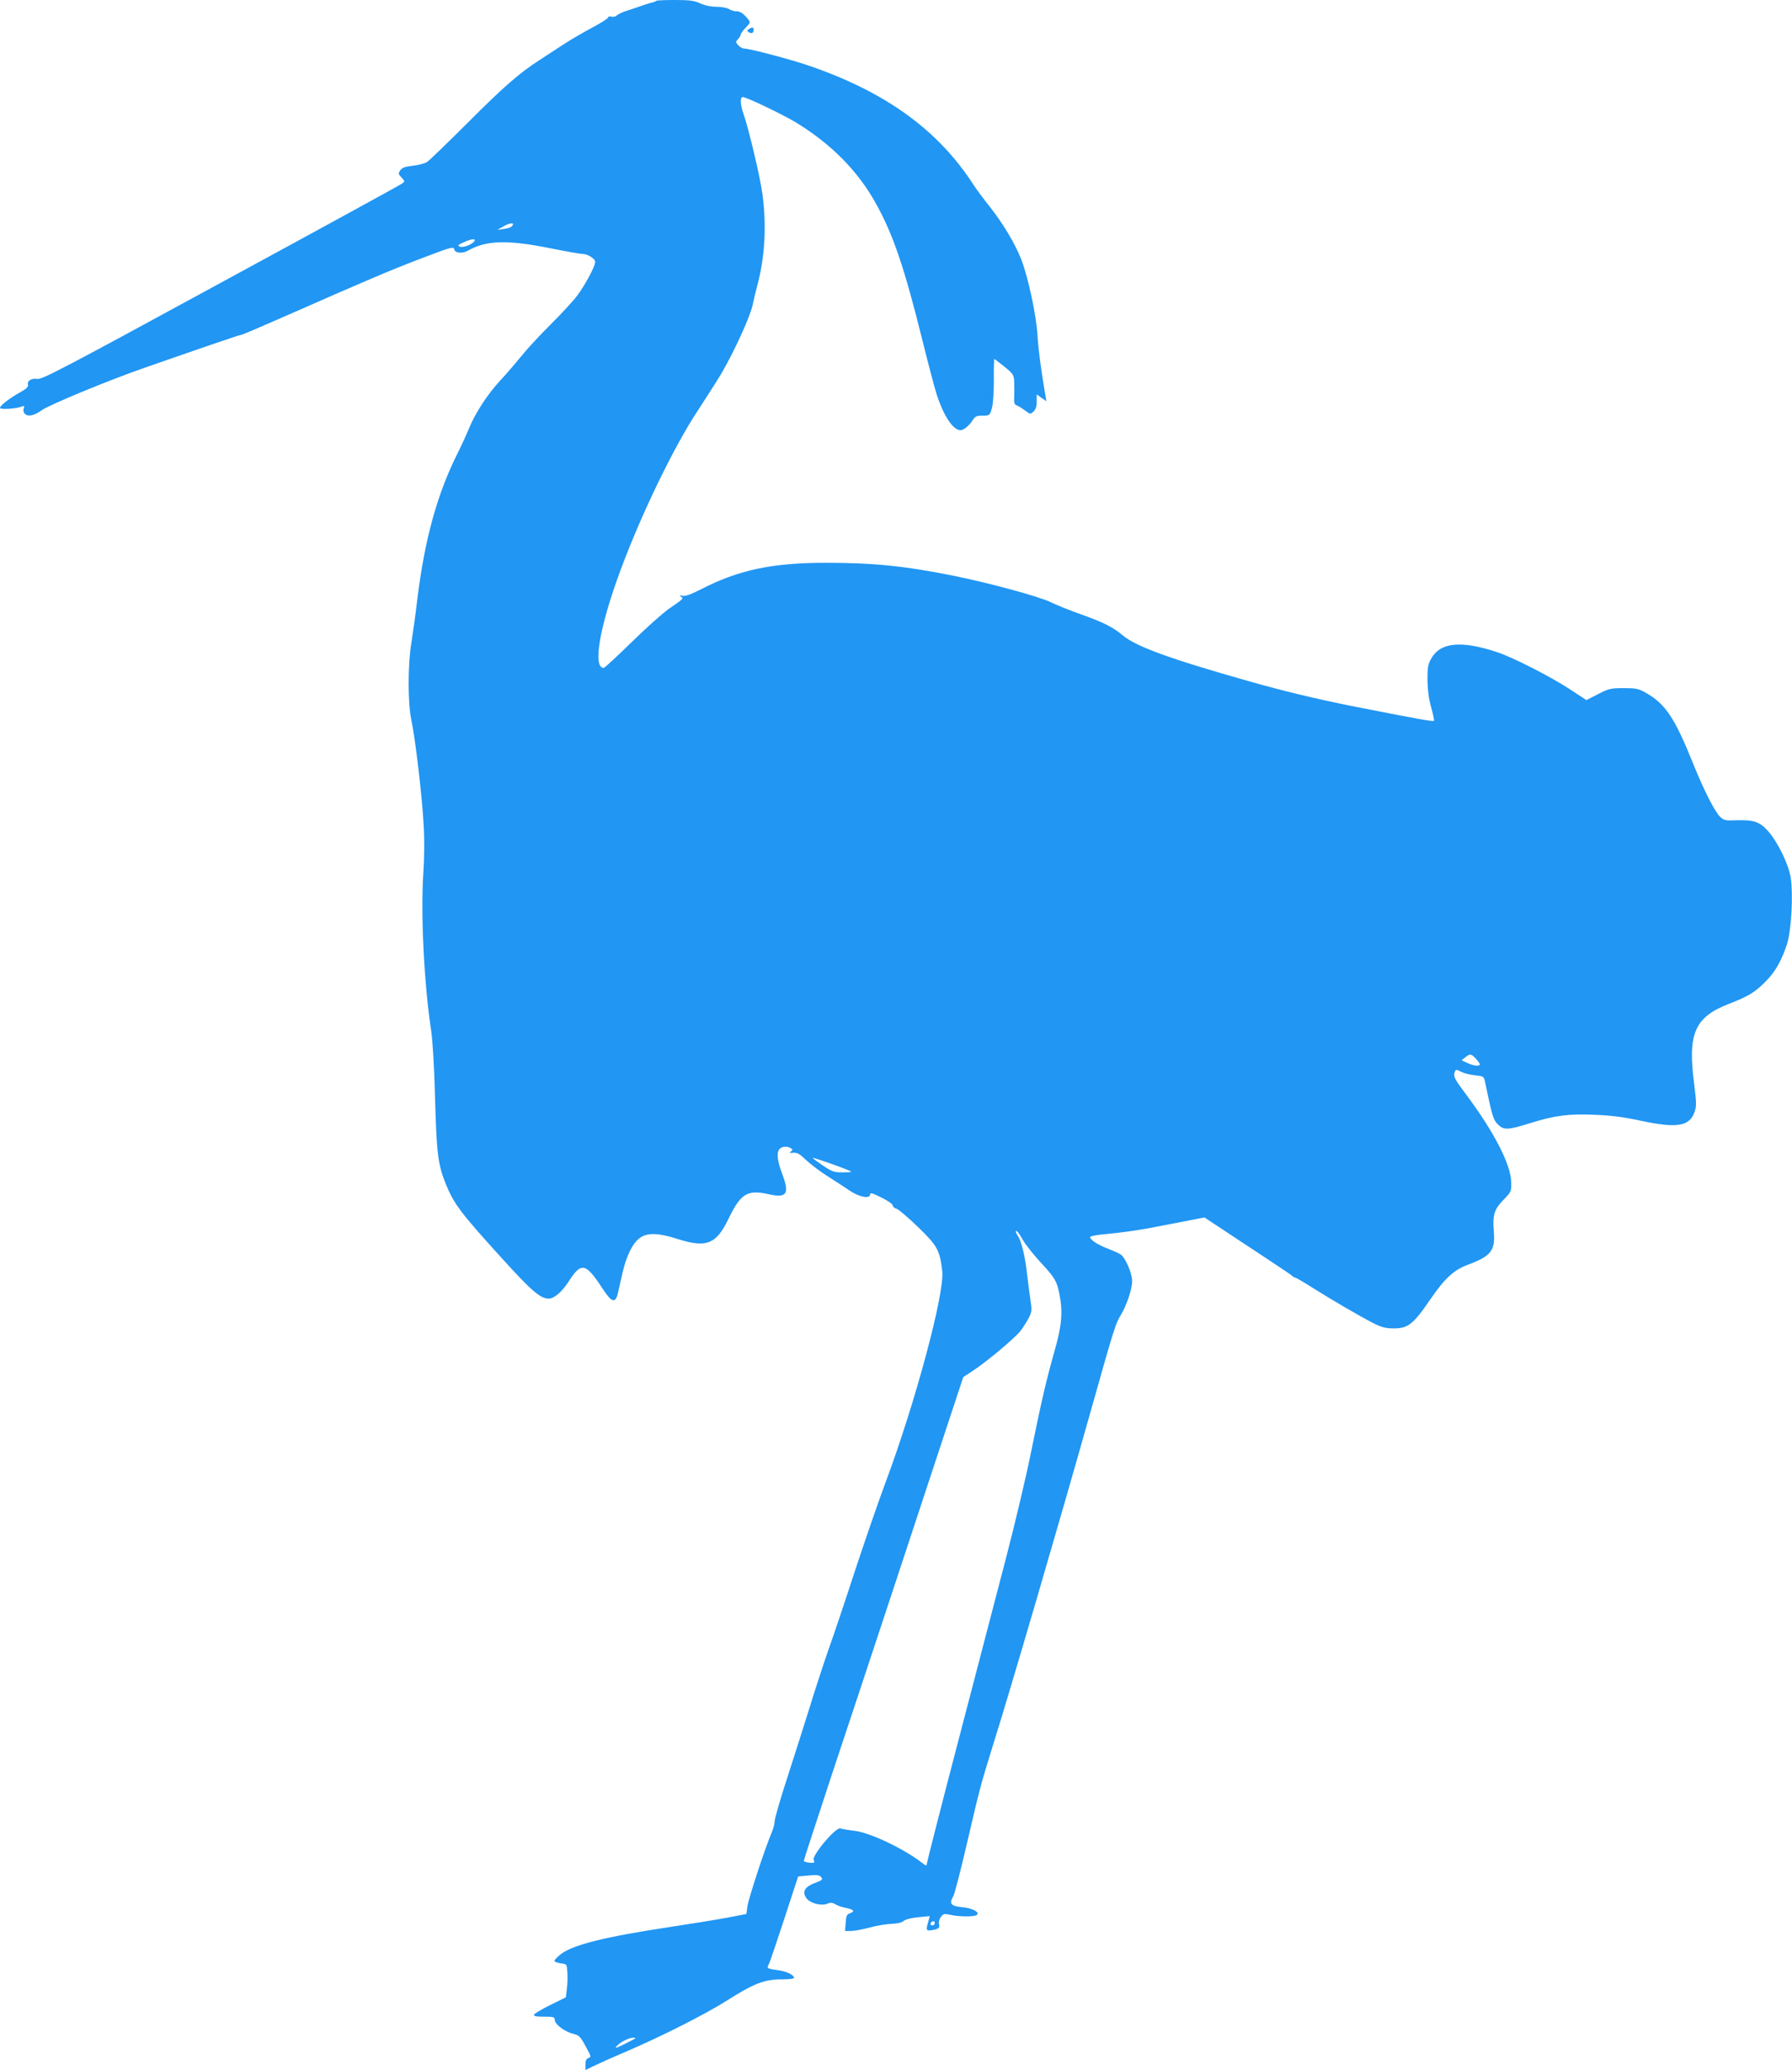 <?xml version="1.0" standalone="no"?>
<!DOCTYPE svg PUBLIC "-//W3C//DTD SVG 20010904//EN"
 "http://www.w3.org/TR/2001/REC-SVG-20010904/DTD/svg10.dtd">
<svg version="1.0" xmlns="http://www.w3.org/2000/svg"
 width="1108pt" height="1280pt" viewBox="0 0 1108 1280"
 preserveAspectRatio="xMidYMid meet">
<g transform="translate(0,1280) scale(0.1,-0.1)"
fill="#2196f3" stroke="none">
<path d="M4058 12795 c-3 -3 -14 -8 -24 -10 -11 -2 -44 -13 -74 -23 -30 -11
-73 -25 -95 -32 -21 -7 -45 -19 -52 -26 -7 -7 -22 -10 -33 -7 -11 3 -20 1 -20
-5 0 -6 -44 -34 -97 -62 -54 -29 -134 -75 -178 -104 -44 -29 -111 -73 -150
-98 -126 -81 -226 -169 -450 -394 -122 -121 -232 -228 -245 -236 -14 -9 -53
-19 -88 -23 -47 -5 -66 -12 -77 -28 -13 -19 -13 -23 8 -45 21 -23 21 -24 3
-37 -10 -8 -514 -284 -1120 -613 -964 -525 -1105 -599 -1134 -595 -37 6 -66
-12 -59 -37 3 -12 -11 -25 -47 -45 -64 -35 -126 -83 -126 -97 0 -12 100 -6
134 8 16 6 18 4 13 -11 -4 -9 -2 -24 4 -31 19 -23 59 -16 108 20 46 33 418
187 641 264 396 138 583 202 593 202 6 0 137 56 291 124 472 208 633 277 831
352 170 65 190 70 193 54 4 -26 50 -30 87 -9 110 63 242 67 502 15 100 -20
191 -36 203 -36 34 0 80 -29 80 -50 0 -26 -62 -143 -112 -209 -23 -31 -96
-110 -162 -176 -67 -66 -150 -156 -185 -200 -36 -44 -94 -112 -130 -150 -76
-82 -153 -200 -191 -294 -15 -36 -45 -102 -67 -146 -130 -259 -206 -534 -253
-912 -10 -89 -27 -208 -36 -265 -23 -135 -23 -375 -1 -478 24 -110 67 -473 76
-645 6 -91 5 -206 -1 -295 -18 -255 4 -696 48 -983 9 -62 19 -224 24 -417 9
-337 18 -413 66 -530 50 -124 92 -180 356 -470 175 -193 230 -240 281 -240 33
0 82 42 123 106 78 122 105 116 209 -43 55 -85 79 -94 94 -35 5 20 18 80 30
132 25 109 67 192 114 220 46 29 114 25 226 -11 179 -57 240 -33 316 126 75
155 116 180 246 151 115 -26 133 1 84 129 -29 77 -34 127 -16 149 15 18 48 21
71 6 13 -9 13 -11 0 -20 -12 -9 -8 -10 15 -8 24 2 40 -7 79 -45 27 -25 85 -70
130 -98 45 -29 107 -69 138 -90 61 -42 128 -54 128 -24 0 12 16 7 70 -20 39
-19 70 -41 70 -49 0 -8 10 -16 23 -20 12 -3 72 -54 133 -113 121 -117 135
-144 150 -274 15 -135 -165 -808 -350 -1304 -47 -126 -133 -376 -192 -555 -58
-179 -130 -393 -160 -476 -29 -83 -83 -247 -119 -365 -37 -118 -100 -317 -141
-443 -41 -125 -74 -241 -74 -256 0 -16 -9 -49 -20 -75 -39 -90 -144 -410 -149
-455 l-6 -45 -115 -22 c-63 -12 -223 -38 -355 -58 -405 -61 -600 -110 -677
-168 -23 -18 -41 -37 -40 -42 1 -6 18 -12 39 -15 38 -5 38 -5 41 -55 2 -27 1
-74 -3 -103 l-6 -52 -97 -48 c-53 -26 -98 -53 -100 -59 -3 -10 14 -13 62 -13
59 0 66 -2 66 -20 0 -26 61 -73 112 -85 39 -10 46 -17 79 -78 34 -62 36 -67
18 -72 -14 -5 -19 -16 -19 -41 l0 -34 40 20 c22 11 124 57 227 101 215 93 477
226 608 309 170 108 234 132 347 131 37 0 68 4 68 9 0 16 -42 38 -85 45 -86
13 -85 13 -72 38 7 13 50 141 97 284 l85 260 65 6 c53 5 67 3 78 -11 11 -14 6
-18 -39 -35 -62 -23 -80 -53 -55 -91 21 -33 90 -53 130 -38 21 9 33 8 50 -2
11 -8 37 -17 56 -21 58 -12 69 -22 39 -34 -24 -8 -27 -16 -30 -60 l-4 -51 36
0 c19 0 71 9 115 21 43 12 105 22 136 23 36 1 64 8 75 18 11 9 47 19 90 23
l72 7 -9 -33 c-16 -54 -14 -60 22 -54 44 8 50 14 44 39 -3 12 2 31 12 43 15
20 21 21 57 13 49 -12 145 -13 163 -2 25 16 -23 43 -88 49 -70 7 -83 21 -57
65 9 15 48 166 87 335 76 328 85 362 160 603 110 350 409 1373 590 2015 159
564 167 590 198 640 38 63 72 163 72 213 0 50 -42 146 -72 166 -13 8 -49 24
-80 36 -57 21 -108 54 -108 70 0 5 26 11 58 15 173 17 246 28 438 66 l211 41
259 -171 c142 -93 267 -177 277 -185 9 -9 21 -16 25 -16 5 0 53 -28 108 -63
122 -77 287 -173 374 -218 52 -26 77 -33 126 -33 88 -1 122 25 224 174 93 136
148 187 237 220 144 54 169 87 159 209 -8 98 3 134 61 193 46 47 48 51 47 106
-2 110 -102 306 -275 539 -78 104 -85 117 -73 147 5 14 9 14 37 -1 18 -9 57
-19 87 -22 52 -6 55 -7 62 -41 44 -211 51 -235 79 -262 36 -37 62 -36 196 6
154 48 238 60 400 53 101 -4 178 -13 288 -37 226 -48 302 -35 333 56 12 33 11
59 -3 172 -41 313 3 413 218 496 116 45 156 69 222 135 61 60 103 135 135 236
26 85 38 304 22 408 -13 83 -80 220 -140 288 -52 58 -88 70 -195 67 -68 -3
-78 -1 -101 21 -33 31 -100 163 -166 326 -115 287 -173 373 -295 442 -44 25
-60 28 -136 28 -80 0 -92 -3 -158 -37 l-72 -37 -107 70 c-118 77 -353 197
-447 227 -221 73 -349 60 -405 -39 -21 -38 -24 -56 -24 -134 1 -60 8 -116 23
-169 12 -43 20 -81 17 -83 -6 -6 -106 12 -511 92 -224 45 -410 90 -620 149
-506 143 -713 219 -795 289 -58 49 -122 81 -261 130 -68 24 -151 58 -184 74
-68 34 -378 118 -595 162 -301 61 -498 81 -794 81 -332 0 -541 -44 -776 -166
-60 -30 -92 -42 -110 -38 -19 4 -22 3 -10 -5 18 -12 18 -12 -75 -76 -38 -27
-143 -120 -231 -207 -89 -87 -166 -158 -171 -158 -70 0 -26 255 104 605 129
349 334 771 480 990 54 83 120 186 146 230 82 142 176 349 191 421 8 38 22 96
31 129 44 168 55 359 30 549 -14 109 -85 408 -119 505 -19 53 -21 101 -3 101
21 0 241 -105 323 -154 223 -135 390 -304 503 -510 104 -189 173 -392 282
-831 38 -154 79 -309 91 -345 43 -133 101 -220 147 -220 21 1 54 28 76 63 15
23 24 27 61 27 42 0 44 1 56 43 8 25 13 94 13 175 -1 72 1 132 3 132 2 0 30
-21 62 -47 56 -46 59 -50 61 -98 1 -27 1 -69 0 -92 -2 -34 1 -44 16 -50 10 -3
33 -18 51 -31 31 -24 33 -24 52 -7 14 13 20 31 20 62 l0 44 30 -21 30 -21 -5
28 c-30 177 -44 286 -50 378 -7 125 -59 366 -101 472 -39 99 -108 214 -191
321 -41 51 -86 112 -101 135 -218 340 -541 575 -1012 738 -110 39 -376 109
-410 109 -9 0 -25 9 -35 20 -17 19 -17 21 -2 38 10 10 17 23 17 29 0 5 14 25
31 42 30 32 30 33 13 54 -30 36 -47 47 -71 47 -13 0 -34 6 -46 14 -12 8 -47
14 -77 14 -35 0 -72 8 -100 21 -37 17 -65 21 -156 21 -61 0 -113 -2 -116 -5z
m-895 -1396 c-5 -5 -27 -12 -49 -15 l-39 -5 45 25 c41 22 67 19 43 -5z m-232
-93 c-18 -21 -69 -39 -88 -31 -15 6 -11 11 22 26 50 23 83 26 66 5z m6194
-5052 c14 -15 25 -31 25 -35 0 -14 -39 -10 -77 8 l-36 17 23 18 c29 24 36 23
65 -8z m-3875 -692 c21 -9 16 -11 -36 -11 -56 -1 -67 3 -123 40 -33 22 -63 44
-66 49 -4 6 151 -47 225 -78z m1078 -435 c17 -28 67 -91 111 -138 84 -91 96
-111 112 -194 21 -108 14 -193 -30 -346 -53 -188 -80 -305 -146 -628 -29 -146
-99 -441 -155 -656 -56 -214 -189 -725 -296 -1134 -107 -409 -194 -751 -194
-758 0 -11 -7 -9 -27 7 -117 90 -324 189 -423 200 -36 4 -74 11 -85 14 -29 8
-178 -170 -164 -196 9 -16 5 -18 -26 -16 -19 2 -35 7 -35 12 0 5 81 252 179
550 211 634 532 1607 693 2096 l114 345 61 40 c85 56 253 197 290 242 17 21
40 58 53 82 21 41 21 50 11 115 -6 39 -15 112 -21 161 -11 103 -34 200 -56
232 -16 25 -18 37 -5 29 5 -3 23 -30 39 -59z m-548 -4215 c0 -13 -12 -22 -22
-16 -10 6 -1 24 13 24 5 0 9 -4 9 -8z m-1851 -716 c-2 -1 -33 -18 -69 -36 -51
-25 -61 -28 -47 -12 22 25 75 51 101 52 11 0 17 -2 15 -4z"/>
<path d="M4630 12620 c-13 -9 -13 -11 0 -19 17 -12 30 -5 30 15 0 16 -9 18
-30 4z"/>
</g>
</svg>
